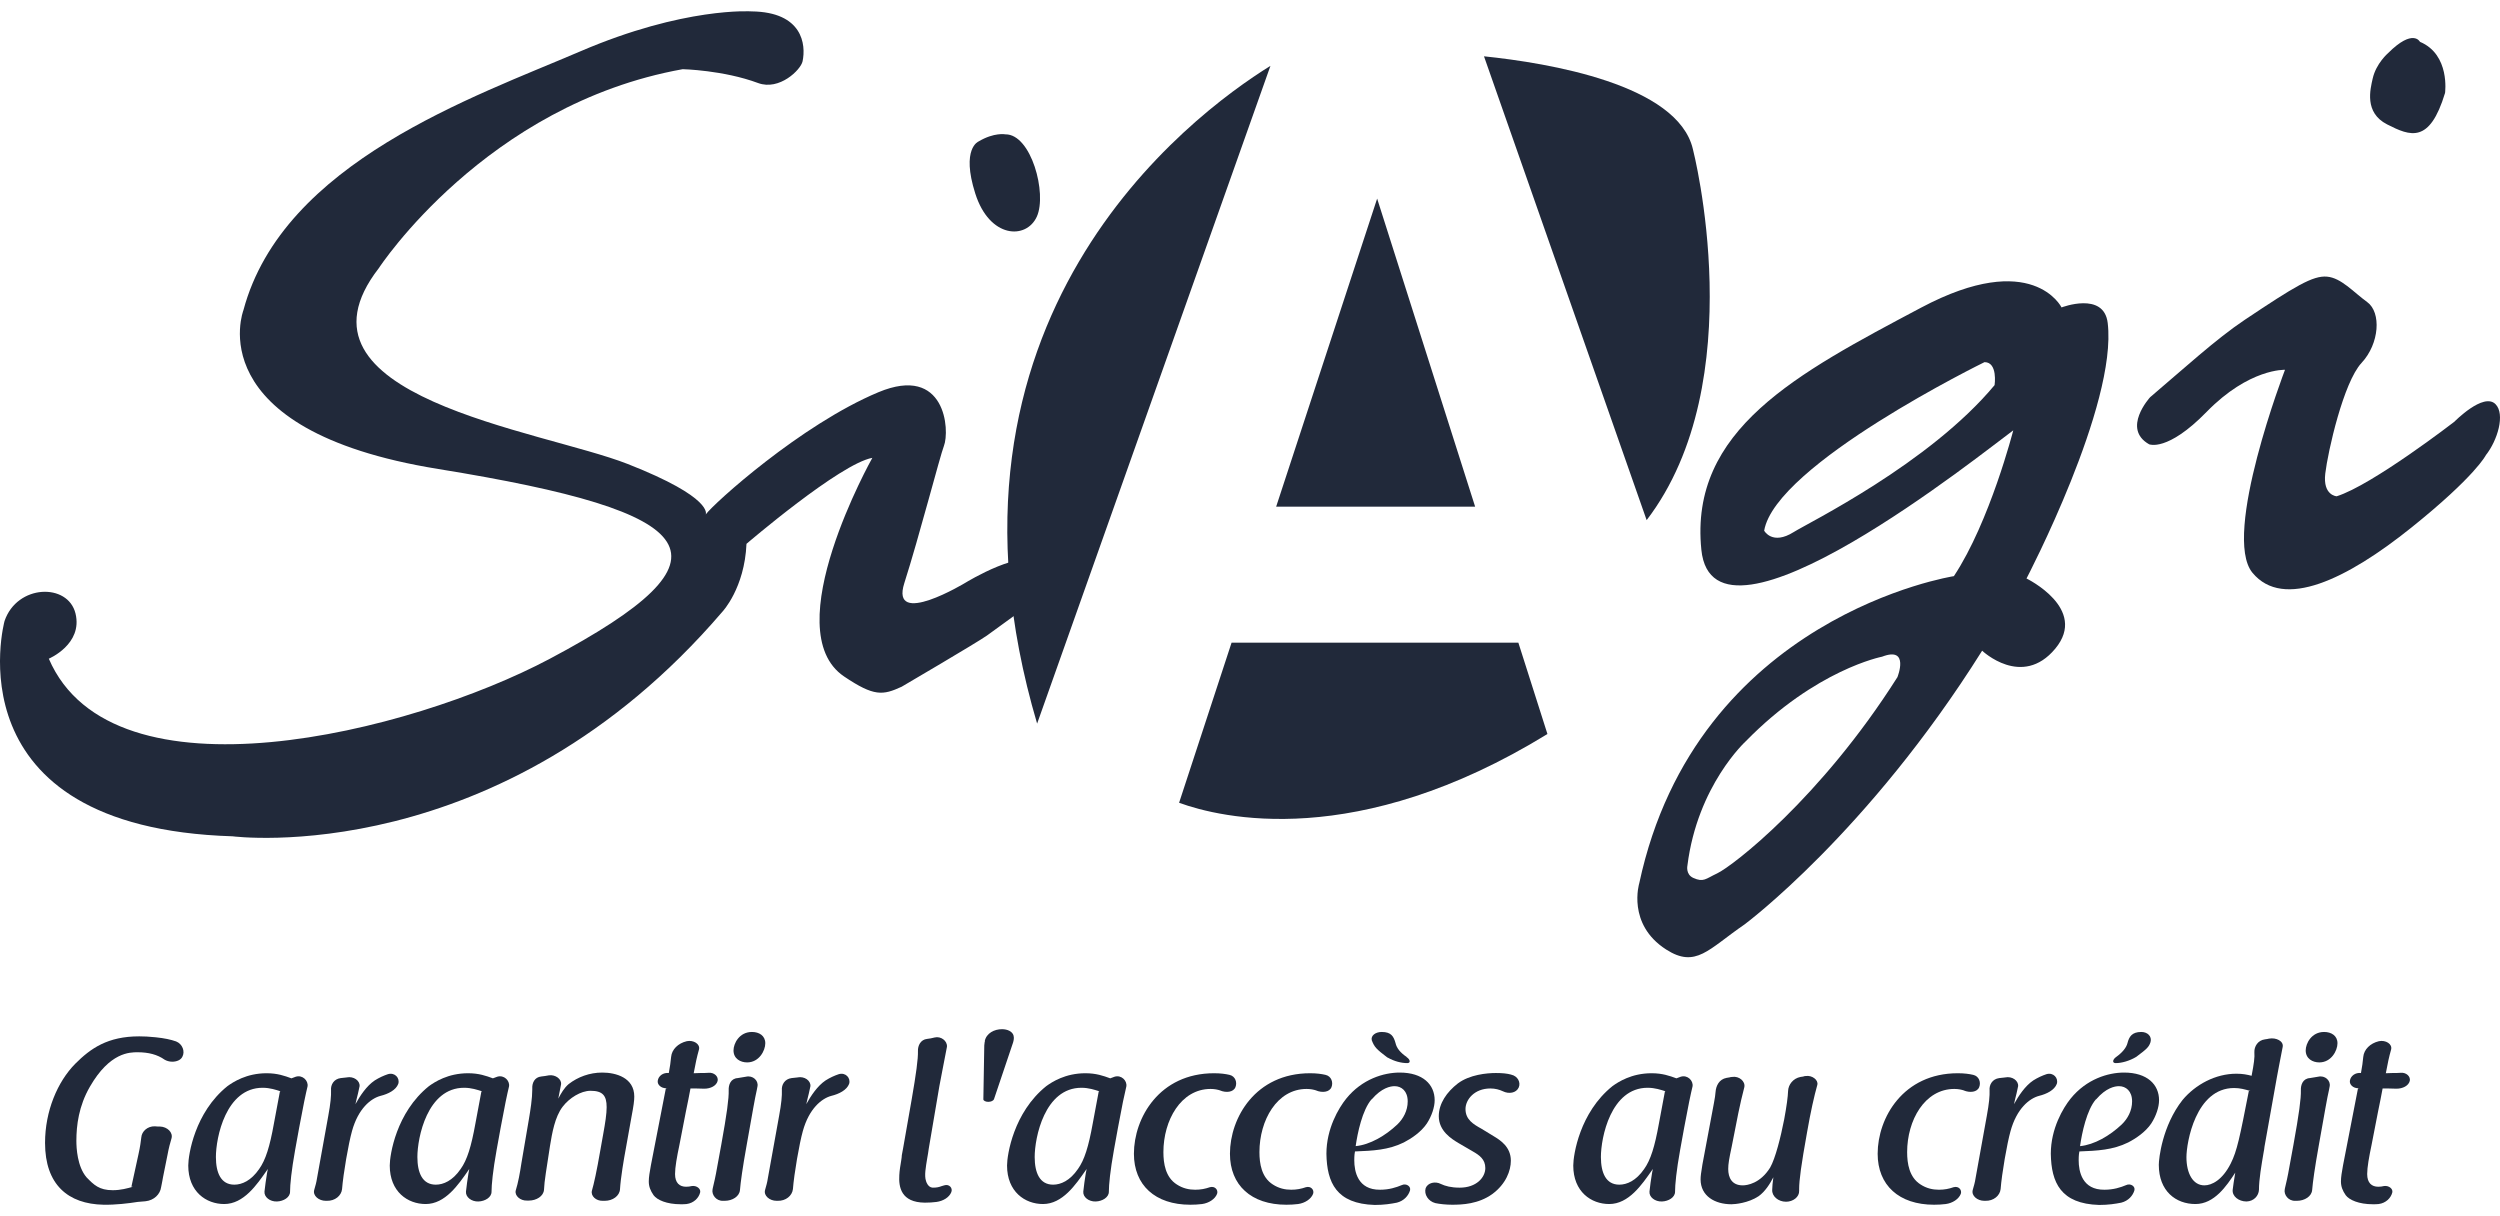 <svg width="111" height="54" viewBox="0 0 111 54" fill="none" xmlns="http://www.w3.org/2000/svg">
<path fill-rule="evenodd" clip-rule="evenodd" d="M46.048 32.128L56.408 2.923C52.835 5.142 40.748 14.173 46.048 32.128Z" fill="#21293A"/>
<path fill-rule="evenodd" clip-rule="evenodd" d="M67.415 28.534H54.682L52.352 35.643C54.193 36.314 60.235 37.793 68.706 32.59L67.415 28.534Z" fill="#21293A"/>
<path fill-rule="evenodd" clip-rule="evenodd" d="M75.164 6.621C74.489 3.747 68.76 2.798 65.889 2.5L73.111 23.094C77.826 16.929 75.164 6.621 75.164 6.621Z" fill="#21293A"/>
<path fill-rule="evenodd" clip-rule="evenodd" d="M61.145 8.818L56.661 22.497H65.496L61.145 8.818Z" fill="#21293A"/>
<path fill-rule="evenodd" clip-rule="evenodd" d="M6.151 51.237C6.223 50.919 6.253 50.674 6.274 50.499C6.294 50.233 6.55 49.998 6.877 50.008C6.949 50.018 7.02 50.018 7.102 50.018C7.429 50.028 7.695 50.284 7.613 50.551C7.562 50.715 7.491 50.981 7.439 51.267C7.378 51.605 7.296 51.944 7.235 52.282C7.215 52.384 7.204 52.476 7.184 52.558C7.174 52.619 7.163 52.67 7.153 52.712C7.112 53.019 6.846 53.295 6.458 53.336C6.315 53.346 6.192 53.357 6.09 53.367H6.1C5.722 53.428 5.129 53.5 4.597 53.49C3.022 53.459 2 52.599 2 50.745C2 49.332 2.552 48.031 3.339 47.233C4.025 46.546 4.781 46.014 6.182 46.014C6.376 46.014 6.632 46.024 6.908 46.055C7.306 46.096 7.583 46.157 7.818 46.239C8.104 46.352 8.227 46.69 8.094 46.925C8.022 47.069 7.838 47.14 7.644 47.14C7.521 47.14 7.388 47.099 7.306 47.048C6.989 46.823 6.591 46.72 6.11 46.72C5.763 46.72 4.873 46.72 3.994 48.246C3.493 49.107 3.391 49.977 3.391 50.653C3.391 50.971 3.431 51.79 3.84 52.271C4.168 52.609 4.403 52.845 5.006 52.845C5.364 52.845 5.65 52.763 5.906 52.691H5.834C5.937 52.21 6.049 51.718 6.151 51.237Z" fill="#21293A"/>
<path fill-rule="evenodd" clip-rule="evenodd" d="M12.428 48.461H12.479C12.459 48.461 12.449 48.461 12.439 48.451H12.449C12.255 48.39 11.989 48.297 11.662 48.297C10.026 48.297 9.586 50.51 9.586 51.37C9.586 52.077 9.811 52.599 10.404 52.599C10.741 52.599 11.15 52.425 11.508 51.902C11.794 51.503 11.979 50.909 12.162 49.885L12.428 48.461ZM13.134 47.806C13.43 47.714 13.696 47.98 13.655 48.236C13.573 48.574 13.461 49.107 13.287 50.049L13.103 51.063C12.94 51.974 12.878 52.599 12.878 52.916C12.878 53.162 12.592 53.336 12.295 53.346C11.989 53.357 11.723 53.152 11.743 52.906C11.764 52.681 11.815 52.353 11.856 52.087C11.886 51.913 11.886 51.964 11.886 51.902C11.876 51.913 11.866 51.943 11.856 51.954C11.406 52.599 10.823 53.459 9.954 53.459C9.157 53.459 8.359 52.916 8.359 51.749C8.359 51.278 8.645 49.393 10.097 48.226C10.353 48.041 10.946 47.652 11.835 47.652C12.316 47.652 12.633 47.765 12.94 47.878L13.134 47.806Z" fill="#21293A"/>
<path fill-rule="evenodd" clip-rule="evenodd" d="M14.575 49.547C14.677 48.994 14.708 48.646 14.698 48.41C14.677 48.164 14.82 47.908 15.127 47.867C15.229 47.857 15.321 47.847 15.403 47.837H15.393C15.7 47.775 15.986 47.98 15.966 48.226C15.955 48.287 15.925 48.41 15.894 48.554C15.863 48.697 15.812 48.861 15.781 49.025C15.986 48.656 16.272 48.216 16.64 47.97C16.835 47.847 17.039 47.755 17.223 47.694C17.53 47.601 17.765 47.867 17.683 48.124C17.581 48.4 17.233 48.574 16.896 48.656C16.466 48.769 15.904 49.219 15.628 50.223C15.475 50.766 15.24 52.117 15.188 52.794C15.158 53.09 14.871 53.326 14.514 53.316H14.463C14.156 53.316 13.88 53.09 13.951 52.834C14.002 52.66 14.053 52.476 14.074 52.322L14.575 49.547Z" fill="#21293A"/>
<path fill-rule="evenodd" clip-rule="evenodd" d="M21.374 48.461H21.425C21.405 48.461 21.394 48.461 21.384 48.451H21.394C21.2 48.39 20.934 48.297 20.607 48.297C18.971 48.297 18.532 50.51 18.532 51.37C18.532 52.077 18.756 52.599 19.349 52.599C19.687 52.599 20.096 52.425 20.454 51.902C20.74 51.503 20.924 50.909 21.108 49.885L21.374 48.461ZM22.079 47.806C22.376 47.714 22.642 47.98 22.601 48.236C22.519 48.574 22.407 49.107 22.233 50.049L22.049 51.063C21.885 51.974 21.824 52.599 21.824 52.916C21.824 53.162 21.538 53.336 21.241 53.346C20.934 53.357 20.669 53.152 20.689 52.906C20.709 52.681 20.761 52.353 20.801 52.087C20.832 51.913 20.832 51.964 20.832 51.902C20.822 51.913 20.812 51.943 20.801 51.954C20.352 52.599 19.769 53.459 18.9 53.459C18.102 53.459 17.305 52.916 17.305 51.749C17.305 51.278 17.591 49.393 19.043 48.226C19.298 48.041 19.891 47.652 20.781 47.652C21.261 47.652 21.578 47.765 21.885 47.878L22.079 47.806Z" fill="#21293A"/>
<path fill-rule="evenodd" clip-rule="evenodd" d="M23.48 49.711C23.551 49.291 23.633 48.769 23.633 48.38V48.318C23.623 48.083 23.735 47.827 24.032 47.796C24.154 47.785 24.257 47.765 24.369 47.745C24.655 47.703 24.942 47.908 24.911 48.144C24.891 48.267 24.839 48.523 24.788 48.779C24.911 48.543 25.054 48.298 25.248 48.134C25.657 47.816 26.179 47.622 26.741 47.622C27.344 47.622 28.162 47.847 28.162 48.687C28.162 48.871 28.132 49.096 28.04 49.578C27.958 50.038 27.866 50.551 27.784 51.011C27.702 51.452 27.559 52.281 27.528 52.804C27.508 53.101 27.201 53.316 26.854 53.316H26.762C26.465 53.326 26.22 53.101 26.281 52.865C26.373 52.548 26.486 52.046 26.66 51.042L26.782 50.356C26.874 49.854 26.935 49.455 26.935 49.158C26.935 48.646 26.762 48.431 26.22 48.431C25.79 48.431 25.279 48.748 24.983 49.137C24.635 49.588 24.512 50.315 24.42 50.878L24.236 52.077C24.185 52.394 24.165 52.63 24.154 52.824C24.134 53.111 23.817 53.306 23.48 53.306H23.398C23.101 53.316 22.846 53.09 22.897 52.865C23.009 52.496 23.081 52.107 23.152 51.636L23.48 49.711Z" fill="#21293A"/>
<path fill-rule="evenodd" clip-rule="evenodd" d="M31.086 47.642C31.229 47.642 31.362 47.642 31.464 47.632C31.71 47.611 31.904 47.796 31.863 47.99C31.812 48.205 31.556 48.338 31.27 48.338C31.066 48.328 30.8 48.328 30.657 48.328C30.606 48.594 30.534 48.984 30.452 49.362C30.35 49.874 30.237 50.479 30.166 50.837C30.053 51.37 29.972 51.831 29.972 52.128C29.972 52.527 30.176 52.691 30.462 52.691C30.554 52.691 30.636 52.681 30.718 52.66C30.933 52.629 31.127 52.783 31.086 52.947C31.025 53.193 30.8 53.418 30.483 53.459C30.411 53.469 30.309 53.469 30.227 53.469C29.593 53.469 29.174 53.275 29.021 53.07C28.878 52.865 28.806 52.681 28.806 52.455C28.806 52.261 28.847 52.035 28.898 51.749L29.563 48.328H29.645C29.614 48.328 29.593 48.318 29.573 48.318C29.348 48.318 29.174 48.154 29.205 47.98C29.235 47.775 29.44 47.611 29.706 47.642H29.695C29.747 47.365 29.777 47.15 29.798 46.925C29.828 46.597 30.105 46.321 30.493 46.229C30.79 46.167 31.096 46.352 31.035 46.597C30.943 46.925 30.882 47.202 30.8 47.652C30.892 47.652 30.984 47.642 31.086 47.642Z" fill="#21293A"/>
<path fill-rule="evenodd" clip-rule="evenodd" d="M33.979 46.321C33.979 46.649 33.703 47.171 33.172 47.171C32.875 47.171 32.568 47.007 32.568 46.638C32.568 46.331 32.824 45.819 33.386 45.819C33.703 45.819 33.979 45.983 33.979 46.321ZM33.151 50.847C32.967 51.872 32.885 52.476 32.855 52.834C32.834 53.121 32.517 53.316 32.18 53.316H32.098C31.801 53.326 31.587 53.049 31.638 52.804C31.638 52.793 31.648 52.763 31.648 52.752C31.699 52.537 31.771 52.24 31.842 51.82L32.026 50.817C32.272 49.455 32.364 48.779 32.354 48.41C32.343 48.175 32.435 47.888 32.752 47.867C32.895 47.847 33.008 47.826 33.12 47.806C33.427 47.734 33.683 47.98 33.632 48.236C33.621 48.287 33.611 48.339 33.601 48.4C33.56 48.584 33.509 48.83 33.448 49.178L33.151 50.847Z" fill="#21293A"/>
<path fill-rule="evenodd" clip-rule="evenodd" d="M34.592 49.547C34.695 48.994 34.725 48.646 34.715 48.41C34.695 48.164 34.838 47.908 35.145 47.867C35.247 47.857 35.339 47.847 35.421 47.837H35.41C35.717 47.775 36.003 47.98 35.983 48.226C35.973 48.287 35.942 48.41 35.911 48.554C35.881 48.697 35.83 48.861 35.799 49.025C36.003 48.656 36.29 48.216 36.658 47.97C36.852 47.847 37.056 47.755 37.24 47.694C37.547 47.601 37.782 47.867 37.701 48.124C37.598 48.4 37.251 48.574 36.913 48.656C36.484 48.769 35.922 49.219 35.645 50.223C35.492 50.766 35.257 52.117 35.206 52.794C35.175 53.09 34.889 53.326 34.531 53.316H34.48C34.173 53.316 33.897 53.09 33.969 52.834C34.02 52.66 34.071 52.476 34.091 52.322L34.592 49.547Z" fill="#21293A"/>
<path fill-rule="evenodd" clip-rule="evenodd" d="M41.064 53.398C40.001 53.388 39.898 52.701 39.929 52.179C39.939 51.964 39.98 51.728 40.011 51.544C40.031 51.431 40.041 51.329 40.041 51.288C40.062 51.165 40.082 51.083 40.093 51.011C40.133 50.776 40.164 50.622 40.481 48.8C40.675 47.683 40.767 47.007 40.757 46.669C40.747 46.434 40.87 46.157 41.166 46.127C41.279 46.116 41.371 46.096 41.493 46.065C41.779 45.993 42.066 46.219 42.045 46.475C41.994 46.731 41.933 47.038 41.851 47.478C41.81 47.693 41.759 47.939 41.708 48.226C41.555 49.138 41.391 50.08 41.238 50.991C41.217 51.124 41.197 51.298 41.166 51.442C41.105 51.821 41.033 52.199 41.115 52.435C41.115 52.435 41.187 52.722 41.411 52.732C41.596 52.732 41.677 52.712 41.82 52.66C41.831 52.66 41.892 52.64 41.923 52.63C42.137 52.558 42.311 52.742 42.24 52.927C42.148 53.162 41.882 53.326 41.575 53.367C41.422 53.388 41.238 53.398 41.064 53.398Z" fill="#21293A"/>
<path fill-rule="evenodd" clip-rule="evenodd" d="M44.131 48.81C44.1 48.871 44.008 48.922 43.875 48.922C43.763 48.922 43.661 48.871 43.661 48.81L43.702 46.413C43.702 46.383 43.712 46.352 43.712 46.331C43.712 46.311 43.712 46.29 43.732 46.229H43.722C43.794 45.87 44.151 45.696 44.489 45.696C44.734 45.696 44.949 45.799 45 45.973C45.031 46.085 45.01 46.188 44.98 46.29L44.131 48.81Z" fill="#21293A"/>
<path fill-rule="evenodd" clip-rule="evenodd" d="M48.783 48.461H48.834C48.813 48.461 48.803 48.461 48.793 48.451H48.803C48.609 48.39 48.343 48.297 48.016 48.297C46.38 48.297 45.94 50.51 45.94 51.37C45.94 52.077 46.165 52.599 46.758 52.599C47.096 52.599 47.505 52.425 47.862 51.902C48.149 51.503 48.333 50.909 48.517 49.885L48.783 48.461ZM49.488 47.806C49.785 47.714 50.05 47.98 50.01 48.236C49.928 48.574 49.815 49.107 49.642 50.049L49.458 51.063C49.294 51.974 49.233 52.599 49.233 52.916C49.233 53.162 48.946 53.336 48.65 53.346C48.343 53.357 48.077 53.152 48.098 52.906C48.118 52.681 48.169 52.353 48.21 52.087C48.241 51.913 48.241 51.964 48.241 51.902C48.23 51.913 48.22 51.943 48.21 51.954C47.76 52.599 47.177 53.459 46.308 53.459C45.511 53.459 44.713 52.916 44.713 51.749C44.713 51.278 45 49.393 46.452 48.226C46.707 48.041 47.3 47.652 48.19 47.652C48.67 47.652 48.987 47.765 49.294 47.878L49.488 47.806Z" fill="#21293A"/>
<path fill-rule="evenodd" clip-rule="evenodd" d="M54.59 47.724C54.855 47.785 54.937 48.062 54.855 48.267C54.763 48.502 54.436 48.523 54.181 48.42H54.191C54.068 48.38 53.925 48.349 53.751 48.349C52.432 48.349 51.655 49.742 51.655 51.155C51.655 51.657 51.747 52.271 52.248 52.589C52.514 52.763 52.79 52.824 53.066 52.824C53.312 52.824 53.516 52.783 53.721 52.711C53.946 52.65 54.099 52.834 54.038 53.008C53.946 53.244 53.669 53.418 53.373 53.459C53.219 53.48 53.025 53.49 52.851 53.49C51.287 53.49 50.346 52.619 50.346 51.227C50.346 49.629 51.481 47.652 53.904 47.652C54.191 47.652 54.416 47.683 54.59 47.724Z" fill="#21293A"/>
<path fill-rule="evenodd" clip-rule="evenodd" d="M58.853 47.724C59.119 47.785 59.2 48.062 59.119 48.267C59.027 48.502 58.699 48.523 58.444 48.42H58.454C58.331 48.38 58.188 48.349 58.014 48.349C56.696 48.349 55.919 49.742 55.919 51.155C55.919 51.657 56.01 52.271 56.511 52.589C56.777 52.763 57.053 52.824 57.329 52.824C57.575 52.824 57.779 52.783 57.984 52.711C58.209 52.65 58.362 52.834 58.301 53.008C58.209 53.244 57.933 53.418 57.636 53.459C57.483 53.48 57.288 53.49 57.115 53.49C55.55 53.49 54.61 52.619 54.61 51.227C54.61 49.629 55.745 47.652 58.168 47.652C58.454 47.652 58.679 47.683 58.853 47.724Z" fill="#21293A"/>
<path fill-rule="evenodd" clip-rule="evenodd" d="M61.613 46.956C61.899 47.12 62.216 47.202 62.482 47.202C62.646 47.202 62.615 47.038 62.451 46.935H62.462C62.165 46.73 62.012 46.536 61.961 46.311C61.879 46.024 61.777 45.819 61.347 45.819C61.071 45.819 60.856 45.983 60.907 46.188C61.02 46.485 61.102 46.577 61.603 46.956H61.613ZM60.897 48.809C60.488 49.281 60.273 50.305 60.192 50.888C60.826 50.827 61.511 50.428 62.042 49.926C62.308 49.67 62.502 49.311 62.502 48.902C62.502 48.441 62.226 48.226 61.92 48.226C61.736 48.226 61.347 48.297 60.907 48.809H60.897ZM61.276 52.824C61.674 52.824 61.991 52.722 62.237 52.619C62.431 52.527 62.656 52.67 62.605 52.855C62.533 53.09 62.339 53.316 62.022 53.398C61.766 53.449 61.449 53.5 61.04 53.5C59.333 53.449 58.914 52.507 58.893 51.226C58.893 50.11 59.435 49.199 59.773 48.779C60.478 47.908 61.439 47.622 62.145 47.622C63.177 47.622 63.699 48.154 63.699 48.85C63.699 49.158 63.566 49.557 63.351 49.885C63.096 50.264 62.666 50.551 62.329 50.725C61.644 51.062 60.959 51.093 60.161 51.124C60.151 51.155 60.13 51.308 60.13 51.513C60.13 52.015 60.284 52.834 61.276 52.824Z" fill="#21293A"/>
<path fill-rule="evenodd" clip-rule="evenodd" d="M64.762 50.755C64.455 50.571 63.882 50.223 63.882 49.557C63.882 48.994 64.24 48.482 64.731 48.103C65.252 47.714 66.009 47.642 66.418 47.642C66.704 47.642 66.909 47.662 67.103 47.714H67.093C67.389 47.775 67.532 48.062 67.43 48.287C67.318 48.533 66.991 48.584 66.725 48.451C66.572 48.379 66.387 48.328 66.173 48.328C65.457 48.328 65.068 48.83 65.068 49.24C65.068 49.711 65.416 49.916 65.784 50.12L66.305 50.438C66.612 50.622 67.082 50.919 67.082 51.534C67.082 51.974 66.868 52.568 66.254 53.019C65.641 53.459 64.925 53.49 64.475 53.49C64.199 53.49 63.923 53.459 63.729 53.418C63.412 53.336 63.218 53.029 63.3 52.752C63.392 52.517 63.719 52.435 63.974 52.568C64.169 52.66 64.424 52.732 64.813 52.732C65.549 52.732 65.948 52.281 65.948 51.861C65.948 51.472 65.682 51.288 65.395 51.124L64.762 50.755Z" fill="#21293A"/>
<path fill-rule="evenodd" clip-rule="evenodd" d="M73.922 48.461H73.973C73.953 48.461 73.942 48.461 73.932 48.451H73.942C73.748 48.39 73.482 48.297 73.155 48.297C71.519 48.297 71.08 50.51 71.08 51.37C71.08 52.077 71.305 52.599 71.897 52.599C72.235 52.599 72.644 52.425 73.002 51.902C73.288 51.503 73.472 50.909 73.656 49.885L73.922 48.461ZM74.627 47.806C74.924 47.714 75.19 47.98 75.149 48.236C75.067 48.574 74.955 49.107 74.781 50.049L74.597 51.063C74.433 51.974 74.372 52.599 74.372 52.916C74.372 53.162 74.086 53.336 73.789 53.346C73.482 53.357 73.216 53.152 73.237 52.906C73.257 52.681 73.308 52.353 73.35 52.087C73.38 51.913 73.38 51.964 73.38 51.902C73.37 51.913 73.36 51.943 73.35 51.954C72.9 52.599 72.317 53.459 71.448 53.459C70.65 53.459 69.853 52.916 69.853 51.749C69.853 51.278 70.139 49.393 71.591 48.226C71.846 48.041 72.439 47.652 73.329 47.652C73.809 47.652 74.126 47.765 74.433 47.878L74.627 47.806Z" fill="#21293A"/>
<path fill-rule="evenodd" clip-rule="evenodd" d="M76.886 50.919C76.774 51.442 76.733 51.677 76.733 51.903C76.733 52.292 76.897 52.63 77.377 52.63C77.572 52.63 78.154 52.548 78.594 51.841C78.829 51.431 79.064 50.489 79.218 49.701C79.33 49.096 79.381 48.697 79.391 48.441C79.402 48.154 79.617 47.878 79.944 47.816C79.985 47.806 80.046 47.806 80.077 47.796H80.066C80.097 47.786 80.128 47.775 80.179 47.775C80.455 47.734 80.741 47.949 80.69 48.165C80.547 48.677 80.394 49.352 80.23 50.295C79.974 51.718 79.882 52.404 79.882 52.793V52.875C79.892 53.142 79.617 53.357 79.3 53.357C78.952 53.357 78.666 53.111 78.686 52.824C78.686 52.701 78.707 52.486 78.737 52.271C78.584 52.568 78.369 52.906 78.083 53.111C77.623 53.418 77.03 53.469 76.876 53.469C76.15 53.469 75.506 53.111 75.506 52.363C75.506 52.22 75.527 52.077 75.588 51.698L76.099 48.974C76.14 48.769 76.161 48.605 76.171 48.482C76.191 48.216 76.324 47.919 76.662 47.857C76.692 47.847 76.754 47.847 76.784 47.837C76.815 47.827 76.866 47.816 76.907 47.816C77.214 47.765 77.5 48.011 77.449 48.267C77.326 48.738 77.285 48.943 77.183 49.414L76.886 50.919Z" fill="#21293A"/>
<path fill-rule="evenodd" clip-rule="evenodd" d="M87.611 47.724C87.877 47.785 87.959 48.062 87.877 48.267C87.785 48.502 87.458 48.523 87.202 48.42H87.212C87.09 48.38 86.947 48.349 86.773 48.349C85.454 48.349 84.677 49.742 84.677 51.155C84.677 51.657 84.769 52.271 85.27 52.589C85.535 52.763 85.812 52.824 86.088 52.824C86.333 52.824 86.538 52.783 86.742 52.711C86.967 52.65 87.12 52.834 87.059 53.008C86.967 53.244 86.691 53.418 86.394 53.459C86.241 53.48 86.047 53.49 85.873 53.49C84.309 53.49 83.368 52.619 83.368 51.227C83.368 49.629 84.503 47.652 86.926 47.652C87.212 47.652 87.437 47.683 87.611 47.724Z" fill="#21293A"/>
<path fill-rule="evenodd" clip-rule="evenodd" d="M88.214 49.547C88.316 48.994 88.347 48.646 88.337 48.41C88.316 48.164 88.459 47.908 88.766 47.867C88.868 47.857 88.96 47.847 89.042 47.837H89.032C89.339 47.775 89.625 47.98 89.605 48.226C89.594 48.287 89.564 48.41 89.533 48.554C89.502 48.697 89.451 48.861 89.421 49.025C89.625 48.656 89.911 48.216 90.279 47.97C90.474 47.847 90.678 47.755 90.862 47.694C91.169 47.601 91.404 47.867 91.322 48.124C91.22 48.4 90.872 48.574 90.535 48.656C90.105 48.769 89.543 49.219 89.267 50.223C89.114 50.766 88.879 52.117 88.828 52.794C88.797 53.09 88.51 53.326 88.153 53.316H88.102C87.795 53.316 87.519 53.09 87.59 52.834C87.641 52.66 87.692 52.476 87.713 52.322L88.214 49.547Z" fill="#21293A"/>
<path fill-rule="evenodd" clip-rule="evenodd" d="M93.939 47.202C94.195 47.202 94.543 47.109 94.849 46.925C95.33 46.567 95.412 46.485 95.483 46.27C95.555 46.014 95.35 45.819 95.074 45.819C94.655 45.819 94.532 46.034 94.461 46.311C94.41 46.516 94.236 46.731 93.95 46.935C93.806 47.038 93.765 47.202 93.939 47.202ZM93.06 48.809C92.651 49.281 92.436 50.305 92.354 50.889C92.988 50.827 93.674 50.428 94.205 49.926C94.471 49.67 94.665 49.311 94.665 48.902C94.665 48.441 94.389 48.226 94.082 48.226C93.898 48.226 93.51 48.297 93.07 48.809H93.06ZM93.438 52.824C93.837 52.824 94.154 52.722 94.399 52.619C94.594 52.527 94.819 52.67 94.767 52.855C94.696 53.09 94.501 53.316 94.185 53.398C93.929 53.449 93.612 53.5 93.203 53.5C91.496 53.449 91.076 52.507 91.056 51.227C91.056 50.11 91.598 49.199 91.935 48.779C92.641 47.908 93.602 47.622 94.307 47.622C95.34 47.622 95.862 48.154 95.862 48.851C95.862 49.158 95.728 49.557 95.514 49.885C95.258 50.264 94.829 50.551 94.491 50.725C93.806 51.063 93.121 51.093 92.324 51.124C92.314 51.155 92.293 51.308 92.293 51.513C92.293 52.015 92.447 52.834 93.438 52.824Z" fill="#21293A"/>
<path fill-rule="evenodd" clip-rule="evenodd" d="M97.078 51.38C97.078 52.097 97.364 52.63 97.875 52.63C98.202 52.63 98.673 52.394 99.041 51.667C99.327 51.104 99.45 50.479 99.848 48.441H99.92C99.675 48.369 99.46 48.308 99.194 48.308C97.487 48.308 97.078 50.735 97.078 51.38ZM100.544 50.909C100.534 51.001 100.523 51.083 100.503 51.175C100.411 51.718 100.298 52.363 100.298 52.824C100.288 53.09 100.073 53.336 99.746 53.346C99.398 53.346 99.092 53.111 99.133 52.814C99.143 52.712 99.194 52.363 99.245 52.066C98.857 52.66 98.315 53.459 97.477 53.459C96.607 53.459 95.851 52.886 95.851 51.718C95.851 51.442 96.004 49.987 96.904 48.84C97.477 48.154 98.366 47.673 99.296 47.673C99.582 47.673 99.777 47.714 99.971 47.765C100.073 47.233 100.114 46.946 100.094 46.72C100.084 46.464 100.247 46.188 100.564 46.147C100.636 46.137 100.707 46.127 100.738 46.116C101.065 46.055 101.403 46.229 101.351 46.485C101.311 46.669 101.27 46.905 101.198 47.274C101.167 47.427 101.137 47.611 101.096 47.816L100.544 50.909Z" fill="#21293A"/>
<path fill-rule="evenodd" clip-rule="evenodd" d="M103.784 46.321C103.784 46.649 103.508 47.171 102.977 47.171C102.68 47.171 102.373 47.007 102.373 46.638C102.373 46.331 102.629 45.819 103.191 45.819C103.508 45.819 103.784 45.983 103.784 46.321ZM102.956 50.847C102.772 51.872 102.69 52.476 102.66 52.834C102.639 53.121 102.322 53.316 101.985 53.316H101.903C101.607 53.326 101.392 53.049 101.443 52.804C101.443 52.793 101.453 52.763 101.453 52.752C101.504 52.537 101.576 52.24 101.647 51.82L101.831 50.817C102.077 49.455 102.169 48.779 102.159 48.41C102.148 48.175 102.241 47.888 102.557 47.867C102.701 47.847 102.813 47.826 102.925 47.806C103.232 47.734 103.488 47.98 103.437 48.236C103.426 48.287 103.416 48.339 103.406 48.4C103.365 48.584 103.314 48.83 103.253 49.178L102.956 50.847Z" fill="#21293A"/>
<path fill-rule="evenodd" clip-rule="evenodd" d="M106.218 47.642C106.361 47.642 106.494 47.642 106.596 47.632C106.841 47.611 107.035 47.796 106.995 47.99C106.943 48.205 106.688 48.338 106.402 48.338C106.197 48.328 105.931 48.328 105.788 48.328C105.737 48.594 105.665 48.984 105.584 49.362C105.481 49.874 105.369 50.479 105.297 50.837C105.185 51.37 105.103 51.831 105.103 52.128C105.103 52.527 105.308 52.691 105.594 52.691C105.686 52.691 105.768 52.681 105.85 52.66C106.064 52.629 106.258 52.783 106.218 52.947C106.156 53.193 105.931 53.418 105.614 53.459C105.543 53.469 105.44 53.469 105.359 53.469C104.725 53.469 104.306 53.275 104.152 53.07C104.009 52.865 103.938 52.681 103.938 52.455C103.938 52.261 103.978 52.035 104.029 51.749L104.694 48.328H104.776C104.745 48.328 104.725 48.318 104.704 48.318C104.479 48.318 104.306 48.154 104.336 47.98C104.367 47.775 104.571 47.611 104.837 47.642H104.827C104.878 47.365 104.909 47.15 104.929 46.925C104.96 46.597 105.236 46.321 105.624 46.229C105.921 46.167 106.228 46.352 106.166 46.597C106.074 46.925 106.013 47.202 105.931 47.652C106.023 47.652 106.115 47.642 106.218 47.642Z" fill="#21293A"/>
<path fill-rule="evenodd" clip-rule="evenodd" d="M46.197 25.066C45.545 24.234 42.878 25.866 42.878 25.866C42.878 25.866 39.504 27.914 40.152 25.889C40.8 23.864 41.744 20.221 41.908 19.805C42.18 19.114 41.991 16.164 38.999 17.416C35.553 18.857 31.673 22.369 31.334 22.842C31.334 22.842 31.714 22.111 27.873 20.602C24.032 19.093 12.388 17.625 16.818 11.908C16.818 11.908 21.557 4.645 30.312 3.072C30.312 3.072 32.115 3.113 33.66 3.687C34.604 4.037 35.555 3.098 35.634 2.724C35.792 1.98 35.638 0.532 33.369 0.506C33.369 0.506 30.384 0.295 25.762 2.282C21.068 4.299 12.566 7.202 10.809 13.77C10.809 13.77 8.751 19.089 19.456 20.823C31.35 22.75 32.982 24.705 24.4 29.256C18.191 32.548 5.002 35.816 2.167 29.246C2.167 29.246 3.687 28.606 3.352 27.238C3.016 25.871 0.756 25.939 0.201 27.575C0.201 27.575 -2.298 36.744 10.326 37.132C10.326 37.132 22.217 38.683 32.075 27.16C32.075 27.16 33.058 26.122 33.144 24.146C33.144 24.146 37.305 20.58 38.732 20.329C38.732 20.329 34.433 27.981 37.477 30.035C38.811 30.935 39.199 30.874 40.033 30.491C40.033 30.491 43.358 28.544 43.819 28.219L46.117 26.55L47.292 26.406L46.624 25.303L46.197 25.066Z" fill="#21293A"/>
<path fill-rule="evenodd" clip-rule="evenodd" d="M43.447 6.282C43.447 6.282 42.665 6.588 43.302 8.592C43.938 10.595 45.57 10.644 46.035 9.619C46.499 8.594 45.784 5.95 44.641 5.965C44.641 5.965 44.144 5.866 43.447 6.282Z" fill="#21293A"/>
<path fill-rule="evenodd" clip-rule="evenodd" d="M110.374 20.206C110.374 20.206 109.92 21.134 107.061 23.428C104.202 25.721 101.382 27.093 100.009 25.43C98.637 23.768 101.454 16.419 101.454 16.419C101.454 16.419 99.866 16.348 97.97 18.291C96.229 20.076 95.422 19.727 95.422 19.727C94.19 19.031 95.464 17.638 95.464 17.638C96.951 16.375 98.395 15.05 99.669 14.199C101.9 12.708 102.694 12.226 103.322 12.283C103.952 12.341 104.477 12.956 105.107 13.415C105.735 13.873 105.652 15.255 104.852 16.114C104.051 16.974 103.356 20.052 103.242 21.027C103.127 22.002 103.748 22.035 103.748 22.035C105.33 21.538 108.972 18.726 108.972 18.726C108.972 18.726 110.265 17.407 110.799 17.943C111.241 18.386 110.889 19.556 110.374 20.206Z" fill="#21293A"/>
<path fill-rule="evenodd" clip-rule="evenodd" d="M106.031 2.358C106.031 2.358 105.496 2.817 105.346 3.493C105.244 3.954 104.96 5 105.988 5.523C107.017 6.047 107.874 6.396 108.56 4.127C108.56 4.127 108.796 2.424 107.446 1.857C107.446 1.857 107.146 1.245 106.031 2.358Z" fill="#21293A"/>
<path fill-rule="evenodd" clip-rule="evenodd" d="M84.246 30.065C80.842 35.438 76.929 38.456 76.244 38.777C75.727 39.02 75.639 39.185 75.183 38.98C74.834 38.823 74.921 38.433 74.921 38.433C75.366 34.869 77.513 32.911 77.513 32.911C80.626 29.725 83.564 29.157 83.564 29.157C84.803 28.68 84.246 30.065 84.246 30.065ZM88.56 17.099C85.661 20.585 80.291 23.213 79.642 23.623C78.686 24.226 78.329 23.562 78.329 23.562C78.831 20.62 88.112 16.079 88.112 16.079C88.71 16.078 88.56 17.099 88.56 17.099ZM89.977 25.685C89.977 25.685 94.017 17.968 93.582 14.339C93.413 12.925 91.533 13.65 91.533 13.65C91.533 13.65 90.245 11.032 85.296 13.66C79.784 16.585 75.001 19.078 75.54 24.408C76.077 29.74 88.188 19.979 89.389 19.107C89.389 19.107 88.35 23.166 86.753 25.581C86.753 25.581 75.322 27.352 72.783 39.216C72.783 39.216 72.225 41.034 73.975 42.157C75.296 43.005 75.849 42.147 77.456 41.046C77.456 41.046 82.934 36.979 88.007 28.891C88.007 28.891 89.778 30.576 91.254 28.8C92.731 27.023 89.977 25.685 89.977 25.685Z" fill="#21293A"/>
</svg>
